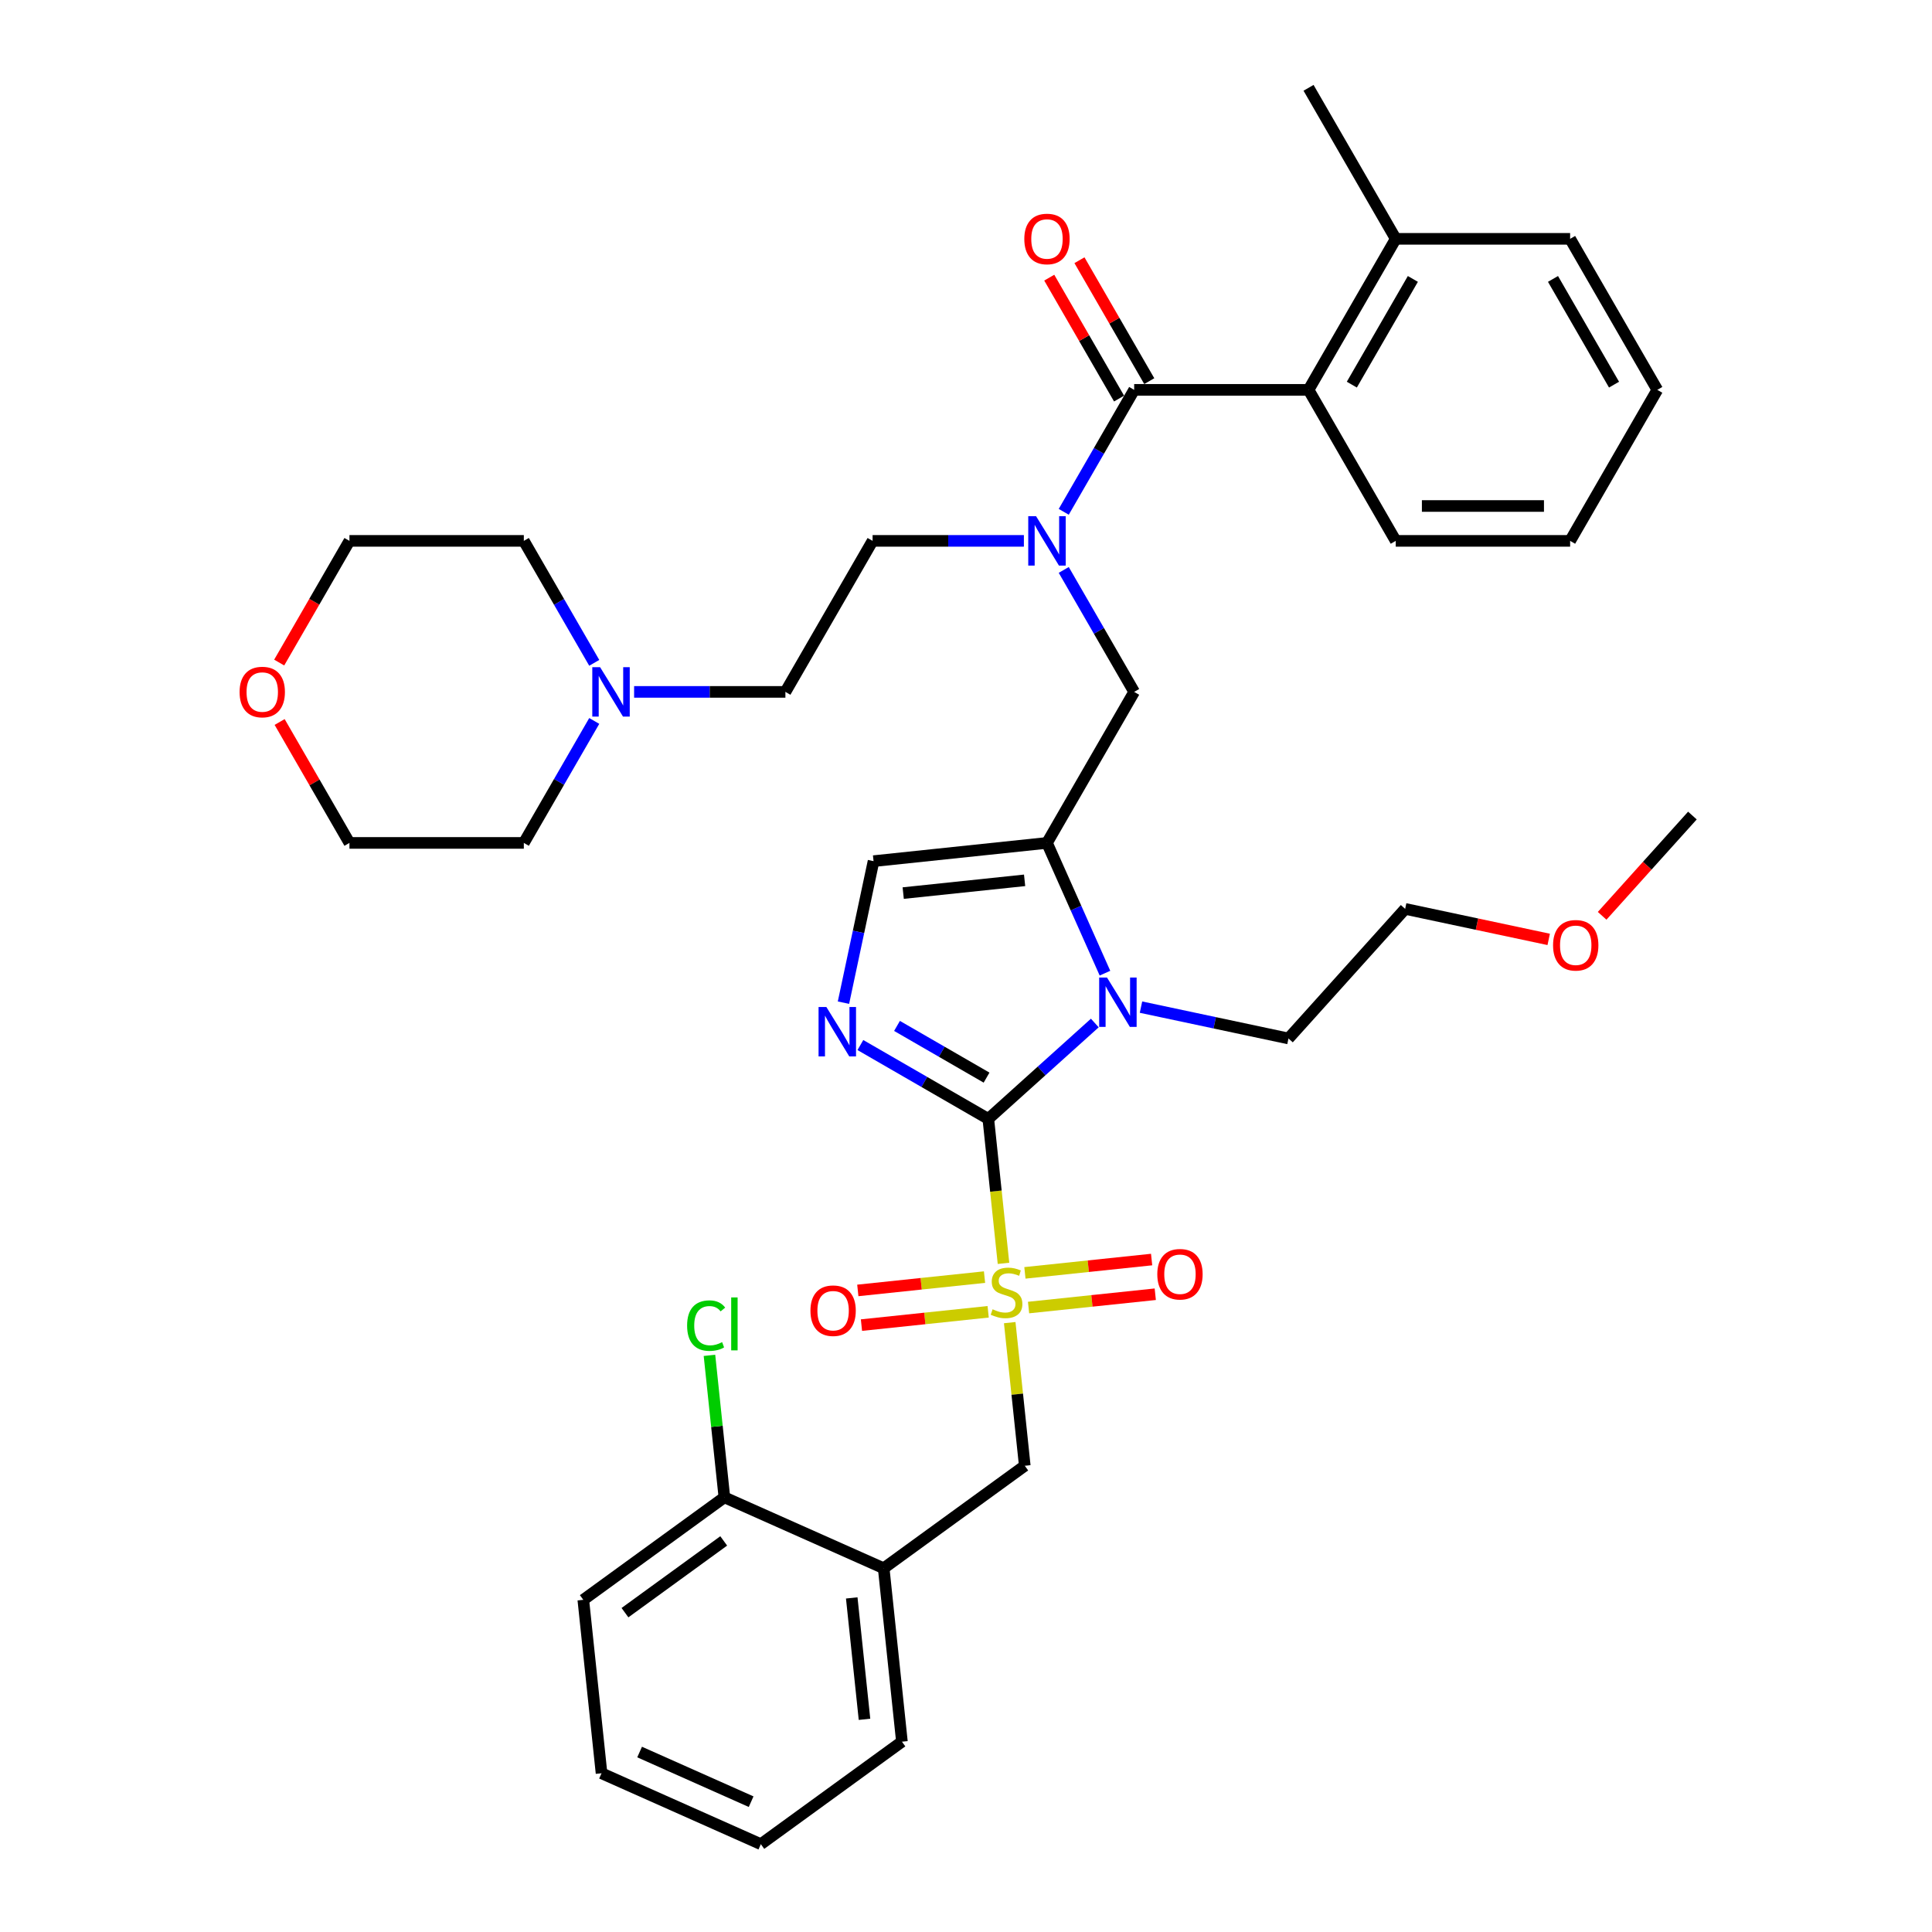 <?xml version='1.0' encoding='iso-8859-1'?>
<svg version='1.1' baseProfile='full'
              xmlns='http://www.w3.org/2000/svg'
                      xmlns:rdkit='http://www.rdkit.org/xml'
                      xmlns:xlink='http://www.w3.org/1999/xlink'
                  xml:space='preserve'
width='1000px' height='1000px' viewBox='0 0 1000 1000'>
<!-- END OF HEADER -->
<rect style='opacity:1.0;fill:#FFFFFF;stroke:none' width='1000' height='1000' x='0' y='0'> </rect>
<path class='bond-0' d='M 550.594,294.994 L 568.818,326.559' style='fill:none;fill-rule:evenodd;stroke:#0000FF;stroke-width:6px;stroke-linecap:butt;stroke-linejoin:miter;stroke-opacity:1' />
<path class='bond-0' d='M 568.818,326.559 L 587.042,358.124' style='fill:none;fill-rule:evenodd;stroke:#000000;stroke-width:6px;stroke-linecap:butt;stroke-linejoin:miter;stroke-opacity:1' />
<path class='bond-1' d='M 550.594,264.919 L 568.818,233.354' style='fill:none;fill-rule:evenodd;stroke:#0000FF;stroke-width:6px;stroke-linecap:butt;stroke-linejoin:miter;stroke-opacity:1' />
<path class='bond-1' d='M 568.818,233.354 L 587.042,201.789' style='fill:none;fill-rule:evenodd;stroke:#000000;stroke-width:6px;stroke-linecap:butt;stroke-linejoin:miter;stroke-opacity:1' />
<path class='bond-2' d='M 529.962,279.956 L 490.807,279.956' style='fill:none;fill-rule:evenodd;stroke:#0000FF;stroke-width:6px;stroke-linecap:butt;stroke-linejoin:miter;stroke-opacity:1' />
<path class='bond-2' d='M 490.807,279.956 L 451.653,279.956' style='fill:none;fill-rule:evenodd;stroke:#000000;stroke-width:6px;stroke-linecap:butt;stroke-linejoin:miter;stroke-opacity:1' />
<path class='bond-3' d='M 677.302,201.789 L 722.432,123.622' style='fill:none;fill-rule:evenodd;stroke:#000000;stroke-width:6px;stroke-linecap:butt;stroke-linejoin:miter;stroke-opacity:1' />
<path class='bond-3' d='M 699.705,199.09 L 731.296,144.373' style='fill:none;fill-rule:evenodd;stroke:#000000;stroke-width:6px;stroke-linecap:butt;stroke-linejoin:miter;stroke-opacity:1' />
<path class='bond-4' d='M 677.302,201.789 L 722.432,279.956' style='fill:none;fill-rule:evenodd;stroke:#000000;stroke-width:6px;stroke-linecap:butt;stroke-linejoin:miter;stroke-opacity:1' />
<path class='bond-5' d='M 677.302,201.789 L 587.042,201.789' style='fill:none;fill-rule:evenodd;stroke:#000000;stroke-width:6px;stroke-linecap:butt;stroke-linejoin:miter;stroke-opacity:1' />
<path class='bond-6' d='M 594.859,197.276 L 576.791,165.982' style='fill:none;fill-rule:evenodd;stroke:#000000;stroke-width:6px;stroke-linecap:butt;stroke-linejoin:miter;stroke-opacity:1' />
<path class='bond-6' d='M 576.791,165.982 L 558.724,134.688' style='fill:none;fill-rule:evenodd;stroke:#FF0000;stroke-width:6px;stroke-linecap:butt;stroke-linejoin:miter;stroke-opacity:1' />
<path class='bond-6' d='M 579.226,206.302 L 561.158,175.008' style='fill:none;fill-rule:evenodd;stroke:#000000;stroke-width:6px;stroke-linecap:butt;stroke-linejoin:miter;stroke-opacity:1' />
<path class='bond-6' d='M 561.158,175.008 L 543.09,143.714' style='fill:none;fill-rule:evenodd;stroke:#FF0000;stroke-width:6px;stroke-linecap:butt;stroke-linejoin:miter;stroke-opacity:1' />
<path class='bond-7' d='M 722.432,123.622 L 677.302,45.455' style='fill:none;fill-rule:evenodd;stroke:#000000;stroke-width:6px;stroke-linecap:butt;stroke-linejoin:miter;stroke-opacity:1' />
<path class='bond-8' d='M 722.432,123.622 L 812.692,123.622' style='fill:none;fill-rule:evenodd;stroke:#000000;stroke-width:6px;stroke-linecap:butt;stroke-linejoin:miter;stroke-opacity:1' />
<path class='bond-9' d='M 722.432,279.956 L 812.692,279.956' style='fill:none;fill-rule:evenodd;stroke:#000000;stroke-width:6px;stroke-linecap:butt;stroke-linejoin:miter;stroke-opacity:1' />
<path class='bond-9' d='M 735.971,261.904 L 799.153,261.904' style='fill:none;fill-rule:evenodd;stroke:#000000;stroke-width:6px;stroke-linecap:butt;stroke-linejoin:miter;stroke-opacity:1' />
<path class='bond-10' d='M 328.213,358.124 L 367.368,358.124' style='fill:none;fill-rule:evenodd;stroke:#0000FF;stroke-width:6px;stroke-linecap:butt;stroke-linejoin:miter;stroke-opacity:1' />
<path class='bond-10' d='M 367.368,358.124 L 406.523,358.124' style='fill:none;fill-rule:evenodd;stroke:#000000;stroke-width:6px;stroke-linecap:butt;stroke-linejoin:miter;stroke-opacity:1' />
<path class='bond-11' d='M 307.581,343.086 L 289.357,311.521' style='fill:none;fill-rule:evenodd;stroke:#0000FF;stroke-width:6px;stroke-linecap:butt;stroke-linejoin:miter;stroke-opacity:1' />
<path class='bond-11' d='M 289.357,311.521 L 271.133,279.956' style='fill:none;fill-rule:evenodd;stroke:#000000;stroke-width:6px;stroke-linecap:butt;stroke-linejoin:miter;stroke-opacity:1' />
<path class='bond-12' d='M 307.581,373.161 L 289.357,404.726' style='fill:none;fill-rule:evenodd;stroke:#0000FF;stroke-width:6px;stroke-linecap:butt;stroke-linejoin:miter;stroke-opacity:1' />
<path class='bond-12' d='M 289.357,404.726 L 271.133,436.291' style='fill:none;fill-rule:evenodd;stroke:#000000;stroke-width:6px;stroke-linecap:butt;stroke-linejoin:miter;stroke-opacity:1' />
<path class='bond-13' d='M 144.738,373.702 L 162.806,404.997' style='fill:none;fill-rule:evenodd;stroke:#FF0000;stroke-width:6px;stroke-linecap:butt;stroke-linejoin:miter;stroke-opacity:1' />
<path class='bond-13' d='M 162.806,404.997 L 180.873,436.291' style='fill:none;fill-rule:evenodd;stroke:#000000;stroke-width:6px;stroke-linecap:butt;stroke-linejoin:miter;stroke-opacity:1' />
<path class='bond-14' d='M 144.509,342.942 L 162.691,311.449' style='fill:none;fill-rule:evenodd;stroke:#FF0000;stroke-width:6px;stroke-linecap:butt;stroke-linejoin:miter;stroke-opacity:1' />
<path class='bond-14' d='M 162.691,311.449 L 180.873,279.956' style='fill:none;fill-rule:evenodd;stroke:#000000;stroke-width:6px;stroke-linecap:butt;stroke-linejoin:miter;stroke-opacity:1' />
<path class='bond-15' d='M 519.406,653.907 L 515.477,616.525' style='fill:none;fill-rule:evenodd;stroke:#CCCC00;stroke-width:6px;stroke-linecap:butt;stroke-linejoin:miter;stroke-opacity:1' />
<path class='bond-15' d='M 515.477,616.525 L 511.548,579.143' style='fill:none;fill-rule:evenodd;stroke:#000000;stroke-width:6px;stroke-linecap:butt;stroke-linejoin:miter;stroke-opacity:1' />
<path class='bond-16' d='M 522.632,684.595 L 526.525,721.634' style='fill:none;fill-rule:evenodd;stroke:#CCCC00;stroke-width:6px;stroke-linecap:butt;stroke-linejoin:miter;stroke-opacity:1' />
<path class='bond-16' d='M 526.525,721.634 L 530.418,758.673' style='fill:none;fill-rule:evenodd;stroke:#000000;stroke-width:6px;stroke-linecap:butt;stroke-linejoin:miter;stroke-opacity:1' />
<path class='bond-17' d='M 532.379,676.786 L 565.171,673.339' style='fill:none;fill-rule:evenodd;stroke:#CCCC00;stroke-width:6px;stroke-linecap:butt;stroke-linejoin:miter;stroke-opacity:1' />
<path class='bond-17' d='M 565.171,673.339 L 597.964,669.893' style='fill:none;fill-rule:evenodd;stroke:#FF0000;stroke-width:6px;stroke-linecap:butt;stroke-linejoin:miter;stroke-opacity:1' />
<path class='bond-17' d='M 530.492,658.833 L 563.284,655.386' style='fill:none;fill-rule:evenodd;stroke:#CCCC00;stroke-width:6px;stroke-linecap:butt;stroke-linejoin:miter;stroke-opacity:1' />
<path class='bond-17' d='M 563.284,655.386 L 596.077,651.94' style='fill:none;fill-rule:evenodd;stroke:#FF0000;stroke-width:6px;stroke-linecap:butt;stroke-linejoin:miter;stroke-opacity:1' />
<path class='bond-18' d='M 509.587,661.03 L 476.795,664.477' style='fill:none;fill-rule:evenodd;stroke:#CCCC00;stroke-width:6px;stroke-linecap:butt;stroke-linejoin:miter;stroke-opacity:1' />
<path class='bond-18' d='M 476.795,664.477 L 444.002,667.923' style='fill:none;fill-rule:evenodd;stroke:#FF0000;stroke-width:6px;stroke-linecap:butt;stroke-linejoin:miter;stroke-opacity:1' />
<path class='bond-18' d='M 511.474,678.983 L 478.682,682.43' style='fill:none;fill-rule:evenodd;stroke:#CCCC00;stroke-width:6px;stroke-linecap:butt;stroke-linejoin:miter;stroke-opacity:1' />
<path class='bond-18' d='M 478.682,682.43 L 445.889,685.877' style='fill:none;fill-rule:evenodd;stroke:#FF0000;stroke-width:6px;stroke-linecap:butt;stroke-linejoin:miter;stroke-opacity:1' />
<path class='bond-19' d='M 530.418,758.673 L 457.396,811.727' style='fill:none;fill-rule:evenodd;stroke:#000000;stroke-width:6px;stroke-linecap:butt;stroke-linejoin:miter;stroke-opacity:1' />
<path class='bond-20' d='M 393.809,954.545 L 311.353,917.833' style='fill:none;fill-rule:evenodd;stroke:#000000;stroke-width:6px;stroke-linecap:butt;stroke-linejoin:miter;stroke-opacity:1' />
<path class='bond-20' d='M 388.783,932.547 L 331.064,906.849' style='fill:none;fill-rule:evenodd;stroke:#000000;stroke-width:6px;stroke-linecap:butt;stroke-linejoin:miter;stroke-opacity:1' />
<path class='bond-21' d='M 393.809,954.545 L 466.831,901.492' style='fill:none;fill-rule:evenodd;stroke:#000000;stroke-width:6px;stroke-linecap:butt;stroke-linejoin:miter;stroke-opacity:1' />
<path class='bond-22' d='M 311.353,917.833 L 301.918,828.068' style='fill:none;fill-rule:evenodd;stroke:#000000;stroke-width:6px;stroke-linecap:butt;stroke-linejoin:miter;stroke-opacity:1' />
<path class='bond-23' d='M 571.929,503.71 L 556.921,470' style='fill:none;fill-rule:evenodd;stroke:#0000FF;stroke-width:6px;stroke-linecap:butt;stroke-linejoin:miter;stroke-opacity:1' />
<path class='bond-23' d='M 556.921,470 L 541.912,436.291' style='fill:none;fill-rule:evenodd;stroke:#000000;stroke-width:6px;stroke-linecap:butt;stroke-linejoin:miter;stroke-opacity:1' />
<path class='bond-24' d='M 566.674,529.507 L 539.111,554.325' style='fill:none;fill-rule:evenodd;stroke:#0000FF;stroke-width:6px;stroke-linecap:butt;stroke-linejoin:miter;stroke-opacity:1' />
<path class='bond-24' d='M 539.111,554.325 L 511.548,579.143' style='fill:none;fill-rule:evenodd;stroke:#000000;stroke-width:6px;stroke-linecap:butt;stroke-linejoin:miter;stroke-opacity:1' />
<path class='bond-25' d='M 590.575,521.287 L 628.743,529.4' style='fill:none;fill-rule:evenodd;stroke:#0000FF;stroke-width:6px;stroke-linecap:butt;stroke-linejoin:miter;stroke-opacity:1' />
<path class='bond-25' d='M 628.743,529.4 L 666.912,537.513' style='fill:none;fill-rule:evenodd;stroke:#000000;stroke-width:6px;stroke-linecap:butt;stroke-linejoin:miter;stroke-opacity:1' />
<path class='bond-26' d='M 541.912,436.291 L 452.147,445.726' style='fill:none;fill-rule:evenodd;stroke:#000000;stroke-width:6px;stroke-linecap:butt;stroke-linejoin:miter;stroke-opacity:1' />
<path class='bond-26' d='M 530.335,455.659 L 467.499,462.263' style='fill:none;fill-rule:evenodd;stroke:#000000;stroke-width:6px;stroke-linecap:butt;stroke-linejoin:miter;stroke-opacity:1' />
<path class='bond-27' d='M 541.912,436.291 L 587.042,358.124' style='fill:none;fill-rule:evenodd;stroke:#000000;stroke-width:6px;stroke-linecap:butt;stroke-linejoin:miter;stroke-opacity:1' />
<path class='bond-28' d='M 452.147,445.726 L 444.362,482.351' style='fill:none;fill-rule:evenodd;stroke:#000000;stroke-width:6px;stroke-linecap:butt;stroke-linejoin:miter;stroke-opacity:1' />
<path class='bond-28' d='M 444.362,482.351 L 436.577,518.976' style='fill:none;fill-rule:evenodd;stroke:#0000FF;stroke-width:6px;stroke-linecap:butt;stroke-linejoin:miter;stroke-opacity:1' />
<path class='bond-29' d='M 445.331,540.912 L 478.44,560.028' style='fill:none;fill-rule:evenodd;stroke:#0000FF;stroke-width:6px;stroke-linecap:butt;stroke-linejoin:miter;stroke-opacity:1' />
<path class='bond-29' d='M 478.44,560.028 L 511.548,579.143' style='fill:none;fill-rule:evenodd;stroke:#000000;stroke-width:6px;stroke-linecap:butt;stroke-linejoin:miter;stroke-opacity:1' />
<path class='bond-29' d='M 464.29,531.014 L 487.466,544.394' style='fill:none;fill-rule:evenodd;stroke:#0000FF;stroke-width:6px;stroke-linecap:butt;stroke-linejoin:miter;stroke-opacity:1' />
<path class='bond-29' d='M 487.466,544.394 L 510.642,557.775' style='fill:none;fill-rule:evenodd;stroke:#000000;stroke-width:6px;stroke-linecap:butt;stroke-linejoin:miter;stroke-opacity:1' />
<path class='bond-30' d='M 801.604,486.23 L 764.456,478.333' style='fill:none;fill-rule:evenodd;stroke:#FF0000;stroke-width:6px;stroke-linecap:butt;stroke-linejoin:miter;stroke-opacity:1' />
<path class='bond-30' d='M 764.456,478.333 L 727.307,470.437' style='fill:none;fill-rule:evenodd;stroke:#000000;stroke-width:6px;stroke-linecap:butt;stroke-linejoin:miter;stroke-opacity:1' />
<path class='bond-31' d='M 829.264,474.022 L 852.627,448.074' style='fill:none;fill-rule:evenodd;stroke:#FF0000;stroke-width:6px;stroke-linecap:butt;stroke-linejoin:miter;stroke-opacity:1' />
<path class='bond-31' d='M 852.627,448.074 L 875.99,422.127' style='fill:none;fill-rule:evenodd;stroke:#000000;stroke-width:6px;stroke-linecap:butt;stroke-linejoin:miter;stroke-opacity:1' />
<path class='bond-32' d='M 666.912,537.513 L 727.307,470.437' style='fill:none;fill-rule:evenodd;stroke:#000000;stroke-width:6px;stroke-linecap:butt;stroke-linejoin:miter;stroke-opacity:1' />
<path class='bond-33' d='M 301.918,828.068 L 374.94,775.015' style='fill:none;fill-rule:evenodd;stroke:#000000;stroke-width:6px;stroke-linecap:butt;stroke-linejoin:miter;stroke-opacity:1' />
<path class='bond-33' d='M 323.482,834.715 L 374.597,797.577' style='fill:none;fill-rule:evenodd;stroke:#000000;stroke-width:6px;stroke-linecap:butt;stroke-linejoin:miter;stroke-opacity:1' />
<path class='bond-34' d='M 374.94,775.015 L 457.396,811.727' style='fill:none;fill-rule:evenodd;stroke:#000000;stroke-width:6px;stroke-linecap:butt;stroke-linejoin:miter;stroke-opacity:1' />
<path class='bond-35' d='M 374.94,775.015 L 371.078,738.274' style='fill:none;fill-rule:evenodd;stroke:#000000;stroke-width:6px;stroke-linecap:butt;stroke-linejoin:miter;stroke-opacity:1' />
<path class='bond-35' d='M 371.078,738.274 L 367.216,701.532' style='fill:none;fill-rule:evenodd;stroke:#00CC00;stroke-width:6px;stroke-linecap:butt;stroke-linejoin:miter;stroke-opacity:1' />
<path class='bond-36' d='M 457.396,811.727 L 466.831,901.492' style='fill:none;fill-rule:evenodd;stroke:#000000;stroke-width:6px;stroke-linecap:butt;stroke-linejoin:miter;stroke-opacity:1' />
<path class='bond-36' d='M 440.858,827.079 L 447.462,889.914' style='fill:none;fill-rule:evenodd;stroke:#000000;stroke-width:6px;stroke-linecap:butt;stroke-linejoin:miter;stroke-opacity:1' />
<path class='bond-37' d='M 406.523,358.124 L 451.653,279.956' style='fill:none;fill-rule:evenodd;stroke:#000000;stroke-width:6px;stroke-linecap:butt;stroke-linejoin:miter;stroke-opacity:1' />
<path class='bond-38' d='M 271.133,279.956 L 180.873,279.956' style='fill:none;fill-rule:evenodd;stroke:#000000;stroke-width:6px;stroke-linecap:butt;stroke-linejoin:miter;stroke-opacity:1' />
<path class='bond-39' d='M 271.133,436.291 L 180.873,436.291' style='fill:none;fill-rule:evenodd;stroke:#000000;stroke-width:6px;stroke-linecap:butt;stroke-linejoin:miter;stroke-opacity:1' />
<path class='bond-40' d='M 812.692,123.622 L 857.822,201.789' style='fill:none;fill-rule:evenodd;stroke:#000000;stroke-width:6px;stroke-linecap:butt;stroke-linejoin:miter;stroke-opacity:1' />
<path class='bond-40' d='M 803.828,144.373 L 835.419,199.09' style='fill:none;fill-rule:evenodd;stroke:#000000;stroke-width:6px;stroke-linecap:butt;stroke-linejoin:miter;stroke-opacity:1' />
<path class='bond-41' d='M 812.692,279.956 L 857.822,201.789' style='fill:none;fill-rule:evenodd;stroke:#000000;stroke-width:6px;stroke-linecap:butt;stroke-linejoin:miter;stroke-opacity:1' />
<path  class='atom-0' d='M 536.262 267.176
L 544.638 280.714
Q 545.469 282.05, 546.805 284.469
Q 548.14 286.888, 548.213 287.033
L 548.213 267.176
L 551.606 267.176
L 551.606 292.737
L 548.104 292.737
L 539.114 277.934
Q 538.067 276.201, 536.948 274.216
Q 535.865 272.23, 535.54 271.616
L 535.54 292.737
L 532.219 292.737
L 532.219 267.176
L 536.262 267.176
' fill='#0000FF'/>
<path  class='atom-3' d='M 530.179 123.694
Q 530.179 117.556, 533.211 114.126
Q 536.244 110.697, 541.912 110.697
Q 547.581 110.697, 550.613 114.126
Q 553.646 117.556, 553.646 123.694
Q 553.646 129.904, 550.577 133.442
Q 547.509 136.944, 541.912 136.944
Q 536.28 136.944, 533.211 133.442
Q 530.179 129.94, 530.179 123.694
M 541.912 134.056
Q 545.812 134.056, 547.906 131.456
Q 550.036 128.821, 550.036 123.694
Q 550.036 118.676, 547.906 116.148
Q 545.812 113.585, 541.912 113.585
Q 538.013 113.585, 535.883 116.112
Q 533.789 118.639, 533.789 123.694
Q 533.789 128.857, 535.883 131.456
Q 538.013 134.056, 541.912 134.056
' fill='#FF0000'/>
<path  class='atom-6' d='M 310.613 345.343
L 318.989 358.882
Q 319.819 360.218, 321.155 362.637
Q 322.491 365.056, 322.563 365.2
L 322.563 345.343
L 325.957 345.343
L 325.957 370.904
L 322.455 370.904
L 313.465 356.102
Q 312.418 354.369, 311.299 352.383
Q 310.216 350.397, 309.891 349.784
L 309.891 370.904
L 306.569 370.904
L 306.569 345.343
L 310.613 345.343
' fill='#0000FF'/>
<path  class='atom-7' d='M 124.01 358.196
Q 124.01 352.058, 127.042 348.628
Q 130.075 345.198, 135.743 345.198
Q 141.412 345.198, 144.445 348.628
Q 147.477 352.058, 147.477 358.196
Q 147.477 364.406, 144.408 367.944
Q 141.34 371.446, 135.743 371.446
Q 130.111 371.446, 127.042 367.944
Q 124.01 364.442, 124.01 358.196
M 135.743 368.558
Q 139.643 368.558, 141.737 365.958
Q 143.867 363.323, 143.867 358.196
Q 143.867 353.177, 141.737 350.65
Q 139.643 348.087, 135.743 348.087
Q 131.844 348.087, 129.714 350.614
Q 127.62 353.141, 127.62 358.196
Q 127.62 363.359, 129.714 365.958
Q 131.844 368.558, 135.743 368.558
' fill='#FF0000'/>
<path  class='atom-8' d='M 513.762 677.681
Q 514.051 677.79, 515.243 678.295
Q 516.434 678.801, 517.734 679.126
Q 519.07 679.414, 520.369 679.414
Q 522.788 679.414, 524.196 678.259
Q 525.604 677.068, 525.604 675.01
Q 525.604 673.602, 524.882 672.735
Q 524.196 671.869, 523.113 671.399
Q 522.03 670.93, 520.225 670.388
Q 517.95 669.702, 516.578 669.053
Q 515.243 668.403, 514.268 667.031
Q 513.329 665.659, 513.329 663.348
Q 513.329 660.135, 515.495 658.149
Q 517.698 656.163, 522.03 656.163
Q 524.991 656.163, 528.348 657.571
L 527.518 660.351
Q 524.449 659.088, 522.138 659.088
Q 519.647 659.088, 518.275 660.135
Q 516.903 661.146, 516.939 662.915
Q 516.939 664.287, 517.625 665.117
Q 518.347 665.948, 519.358 666.417
Q 520.405 666.886, 522.138 667.428
Q 524.449 668.15, 525.821 668.872
Q 527.193 669.594, 528.168 671.074
Q 529.179 672.518, 529.179 675.01
Q 529.179 678.548, 526.796 680.461
Q 524.449 682.339, 520.514 682.339
Q 518.239 682.339, 516.506 681.833
Q 514.809 681.364, 512.787 680.534
L 513.762 677.681
' fill='#CCCC00'/>
<path  class='atom-10' d='M 599.015 659.546
Q 599.015 653.408, 602.047 649.978
Q 605.08 646.548, 610.748 646.548
Q 616.417 646.548, 619.449 649.978
Q 622.482 653.408, 622.482 659.546
Q 622.482 665.755, 619.413 669.294
Q 616.344 672.796, 610.748 672.796
Q 605.116 672.796, 602.047 669.294
Q 599.015 665.792, 599.015 659.546
M 610.748 669.907
Q 614.648 669.907, 616.742 667.308
Q 618.872 664.672, 618.872 659.546
Q 618.872 654.527, 616.742 652
Q 614.648 649.436, 610.748 649.436
Q 606.849 649.436, 604.719 651.964
Q 602.625 654.491, 602.625 659.546
Q 602.625 664.708, 604.719 667.308
Q 606.849 669.907, 610.748 669.907
' fill='#FF0000'/>
<path  class='atom-11' d='M 419.484 678.415
Q 419.484 672.277, 422.517 668.847
Q 425.549 665.418, 431.218 665.418
Q 436.886 665.418, 439.919 668.847
Q 442.951 672.277, 442.951 678.415
Q 442.951 684.625, 439.883 688.163
Q 436.814 691.665, 431.218 691.665
Q 425.586 691.665, 422.517 688.163
Q 419.484 684.661, 419.484 678.415
M 431.218 688.777
Q 435.117 688.777, 437.211 686.177
Q 439.341 683.542, 439.341 678.415
Q 439.341 673.397, 437.211 670.869
Q 435.117 668.306, 431.218 668.306
Q 427.318 668.306, 425.188 670.833
Q 423.094 673.36, 423.094 678.415
Q 423.094 683.578, 425.188 686.177
Q 427.318 688.777, 431.218 688.777
' fill='#FF0000'/>
<path  class='atom-14' d='M 572.974 505.966
L 581.35 519.505
Q 582.181 520.841, 583.516 523.26
Q 584.852 525.679, 584.925 525.824
L 584.925 505.966
L 588.318 505.966
L 588.318 531.528
L 584.816 531.528
L 575.826 516.725
Q 574.779 514.992, 573.66 513.007
Q 572.577 511.021, 572.252 510.407
L 572.252 531.528
L 568.93 531.528
L 568.93 505.966
L 572.974 505.966
' fill='#0000FF'/>
<path  class='atom-17' d='M 427.731 521.232
L 436.107 534.771
Q 436.937 536.107, 438.273 538.526
Q 439.609 540.945, 439.681 541.089
L 439.681 521.232
L 443.075 521.232
L 443.075 546.794
L 439.573 546.794
L 430.583 531.991
Q 429.536 530.258, 428.417 528.272
Q 427.334 526.287, 427.009 525.673
L 427.009 546.794
L 423.687 546.794
L 423.687 521.232
L 427.731 521.232
' fill='#0000FF'/>
<path  class='atom-19' d='M 803.861 489.275
Q 803.861 483.138, 806.894 479.708
Q 809.926 476.278, 815.595 476.278
Q 821.263 476.278, 824.296 479.708
Q 827.328 483.138, 827.328 489.275
Q 827.328 495.485, 824.26 499.024
Q 821.191 502.526, 815.595 502.526
Q 809.963 502.526, 806.894 499.024
Q 803.861 495.521, 803.861 489.275
M 815.595 499.637
Q 819.494 499.637, 821.588 497.038
Q 823.718 494.402, 823.718 489.275
Q 823.718 484.257, 821.588 481.73
Q 819.494 479.166, 815.595 479.166
Q 811.695 479.166, 809.565 481.694
Q 807.471 484.221, 807.471 489.275
Q 807.471 494.438, 809.565 497.038
Q 811.695 499.637, 815.595 499.637
' fill='#FF0000'/>
<path  class='atom-28' d='M 355.649 686.134
Q 355.649 679.78, 358.609 676.458
Q 361.606 673.101, 367.274 673.101
Q 372.545 673.101, 375.361 676.819
L 372.978 678.769
Q 370.921 676.061, 367.274 676.061
Q 363.411 676.061, 361.353 678.661
Q 359.331 681.224, 359.331 686.134
Q 359.331 691.189, 361.425 693.788
Q 363.555 696.388, 367.671 696.388
Q 370.487 696.388, 373.773 694.691
L 374.784 697.398
Q 373.448 698.265, 371.426 698.77
Q 369.404 699.276, 367.166 699.276
Q 361.606 699.276, 358.609 695.882
Q 355.649 692.488, 355.649 686.134
' fill='#00CC00'/>
<path  class='atom-28' d='M 378.466 671.548
L 381.788 671.548
L 381.788 698.951
L 378.466 698.951
L 378.466 671.548
' fill='#00CC00'/>
</svg>
